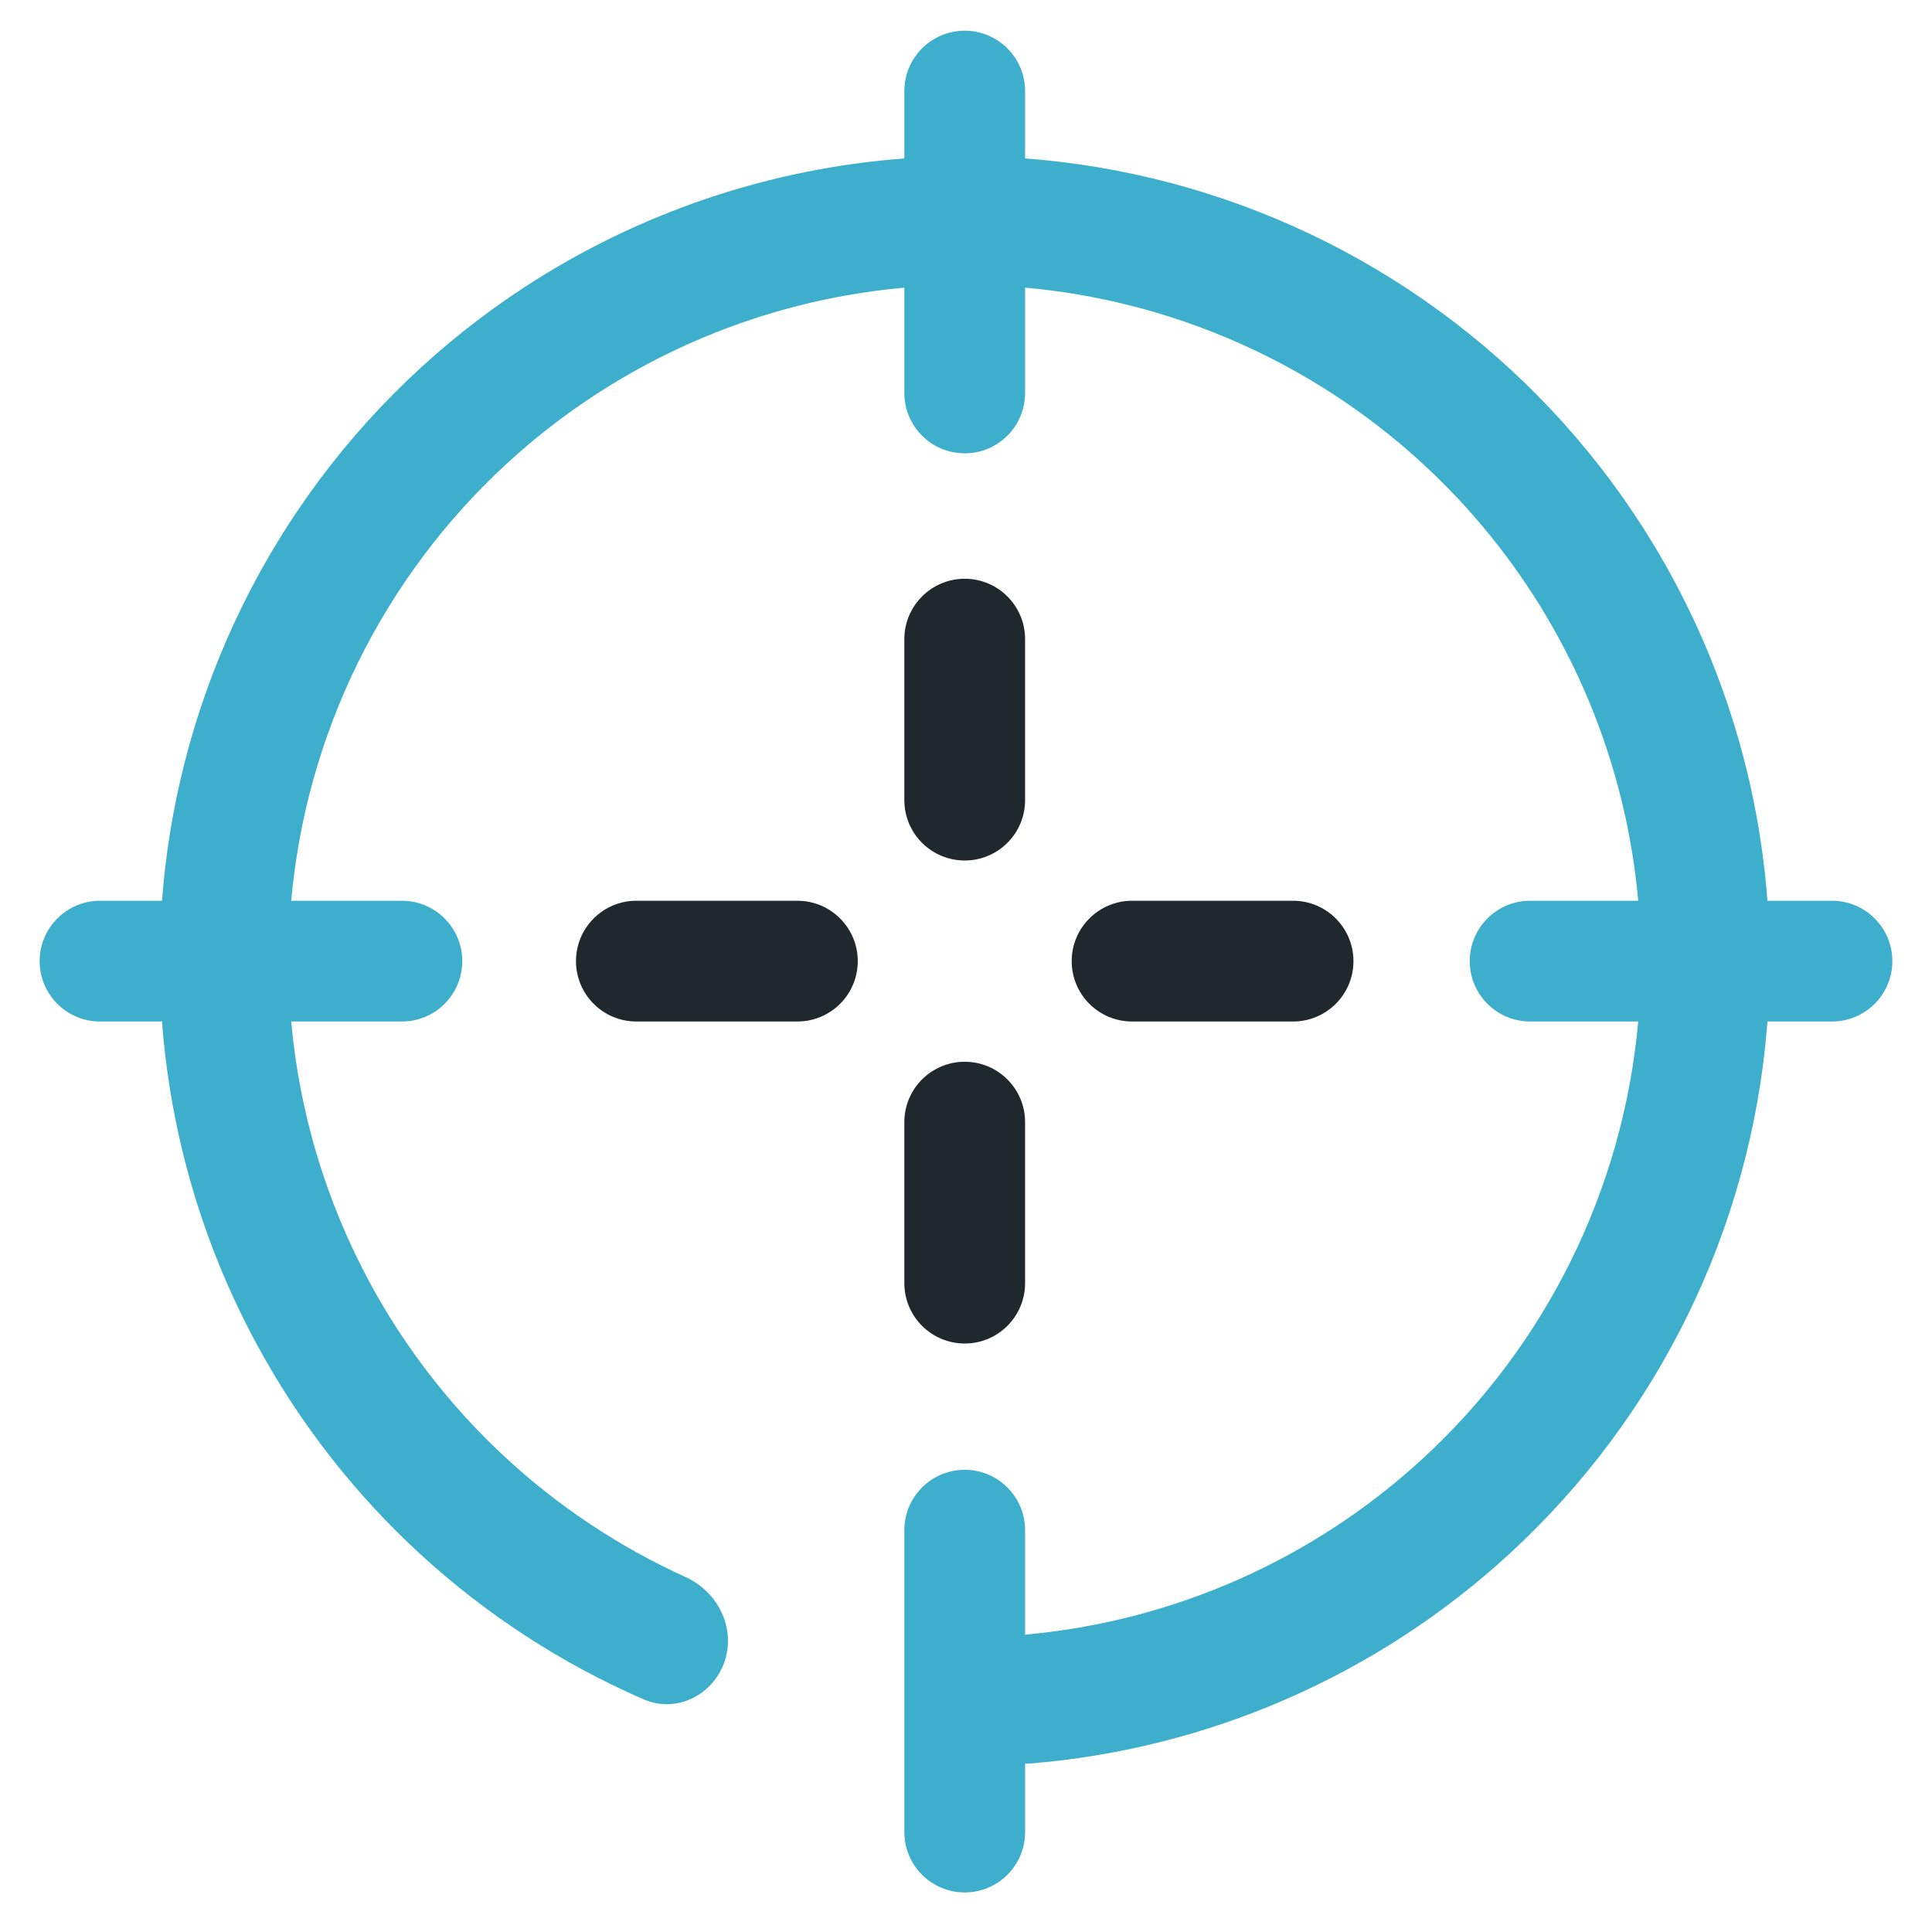 <?xml version="1.0" encoding="UTF-8"?> <svg xmlns="http://www.w3.org/2000/svg" width="48" height="48" viewBox="0 0 48 48" fill="none"> <path fill-rule="evenodd" clip-rule="evenodd" d="M25.468 15.879C25.468 15.051 24.797 14.379 23.968 14.379C23.14 14.379 22.468 15.051 22.468 15.879V19.879C22.468 20.708 23.14 21.379 23.968 21.379C24.797 21.379 25.468 20.708 25.468 19.879V15.879ZM25.468 27.879C25.468 27.051 24.797 26.379 23.968 26.379C23.14 26.379 22.468 27.051 22.468 27.879V31.879C22.468 32.708 23.14 33.379 23.968 33.379C24.797 33.379 25.468 32.708 25.468 31.879V27.879ZM33.626 23.879C33.626 24.708 32.954 25.379 32.126 25.379H28.126C27.297 25.379 26.626 24.708 26.626 23.879C26.626 23.051 27.298 22.379 28.126 22.379H32.126C32.954 22.379 33.626 23.051 33.626 23.879ZM19.811 25.379C20.639 25.379 21.311 24.708 21.311 23.879C21.311 23.051 20.639 22.379 19.811 22.379H15.81C14.982 22.379 14.31 23.051 14.31 23.879C14.31 24.708 14.982 25.379 15.81 25.379H19.811Z" fill="#1F282C"></path> <path d="M23.968 0.763C24.797 0.763 25.468 1.435 25.468 2.263V3.936C26.065 3.981 26.662 4.053 27.257 4.152C32.207 4.977 36.666 7.633 39.75 11.593C42.183 14.719 43.618 18.476 43.912 22.379H45.515C46.343 22.379 47.015 23.051 47.015 23.879C47.015 24.708 46.343 25.379 45.515 25.379H43.912C43.908 25.429 43.904 25.479 43.9 25.529C43.486 30.531 41.207 35.194 37.514 38.593C34.216 41.63 30.006 43.46 25.567 43.816C25.534 43.818 25.501 43.82 25.468 43.82V45.517C25.468 46.345 24.797 47.017 23.968 47.017C23.14 47.017 22.468 46.345 22.468 45.517V38.017C22.468 37.188 23.14 36.517 23.968 36.517C24.797 36.517 25.468 37.188 25.468 38.017V40.615C25.501 40.611 25.533 40.606 25.566 40.603C29.201 40.256 32.64 38.732 35.347 36.239C38.421 33.41 40.328 29.538 40.701 25.379H38.015C37.187 25.379 36.515 24.708 36.515 23.879C36.515 23.051 37.187 22.379 38.015 22.379H40.701C40.415 19.186 39.218 16.12 37.225 13.559C34.635 10.233 30.889 8.001 26.731 7.308C26.311 7.238 25.89 7.184 25.468 7.147V9.763C25.468 10.591 24.797 11.263 23.968 11.263C23.14 11.263 22.468 10.591 22.468 9.763V7.147C19.745 7.391 17.101 8.298 14.777 9.817C11.248 12.123 8.715 15.672 7.681 19.759C7.462 20.625 7.314 21.501 7.235 22.379H9.985C10.814 22.379 11.485 23.051 11.485 23.879C11.485 24.708 10.814 25.379 9.985 25.379H7.235C7.438 27.638 8.097 29.852 9.195 31.88C10.948 35.116 13.707 37.673 17.032 39.181C17.837 39.546 18.286 40.449 18 41.285C17.713 42.12 16.8 42.572 15.989 42.219C11.906 40.443 8.517 37.346 6.382 33.404C5.028 30.904 4.234 28.167 4.025 25.379H2.485C1.657 25.379 0.985 24.708 0.985 23.879C0.985 23.051 1.657 22.379 2.485 22.379H4.025C4.11 21.238 4.295 20.099 4.579 18.975C5.81 14.109 8.825 9.884 13.026 7.138C15.874 5.277 19.126 4.187 22.468 3.936V2.263C22.468 1.435 23.14 0.763 23.968 0.763Z" fill="#3DAFCC"></path> </svg> 
